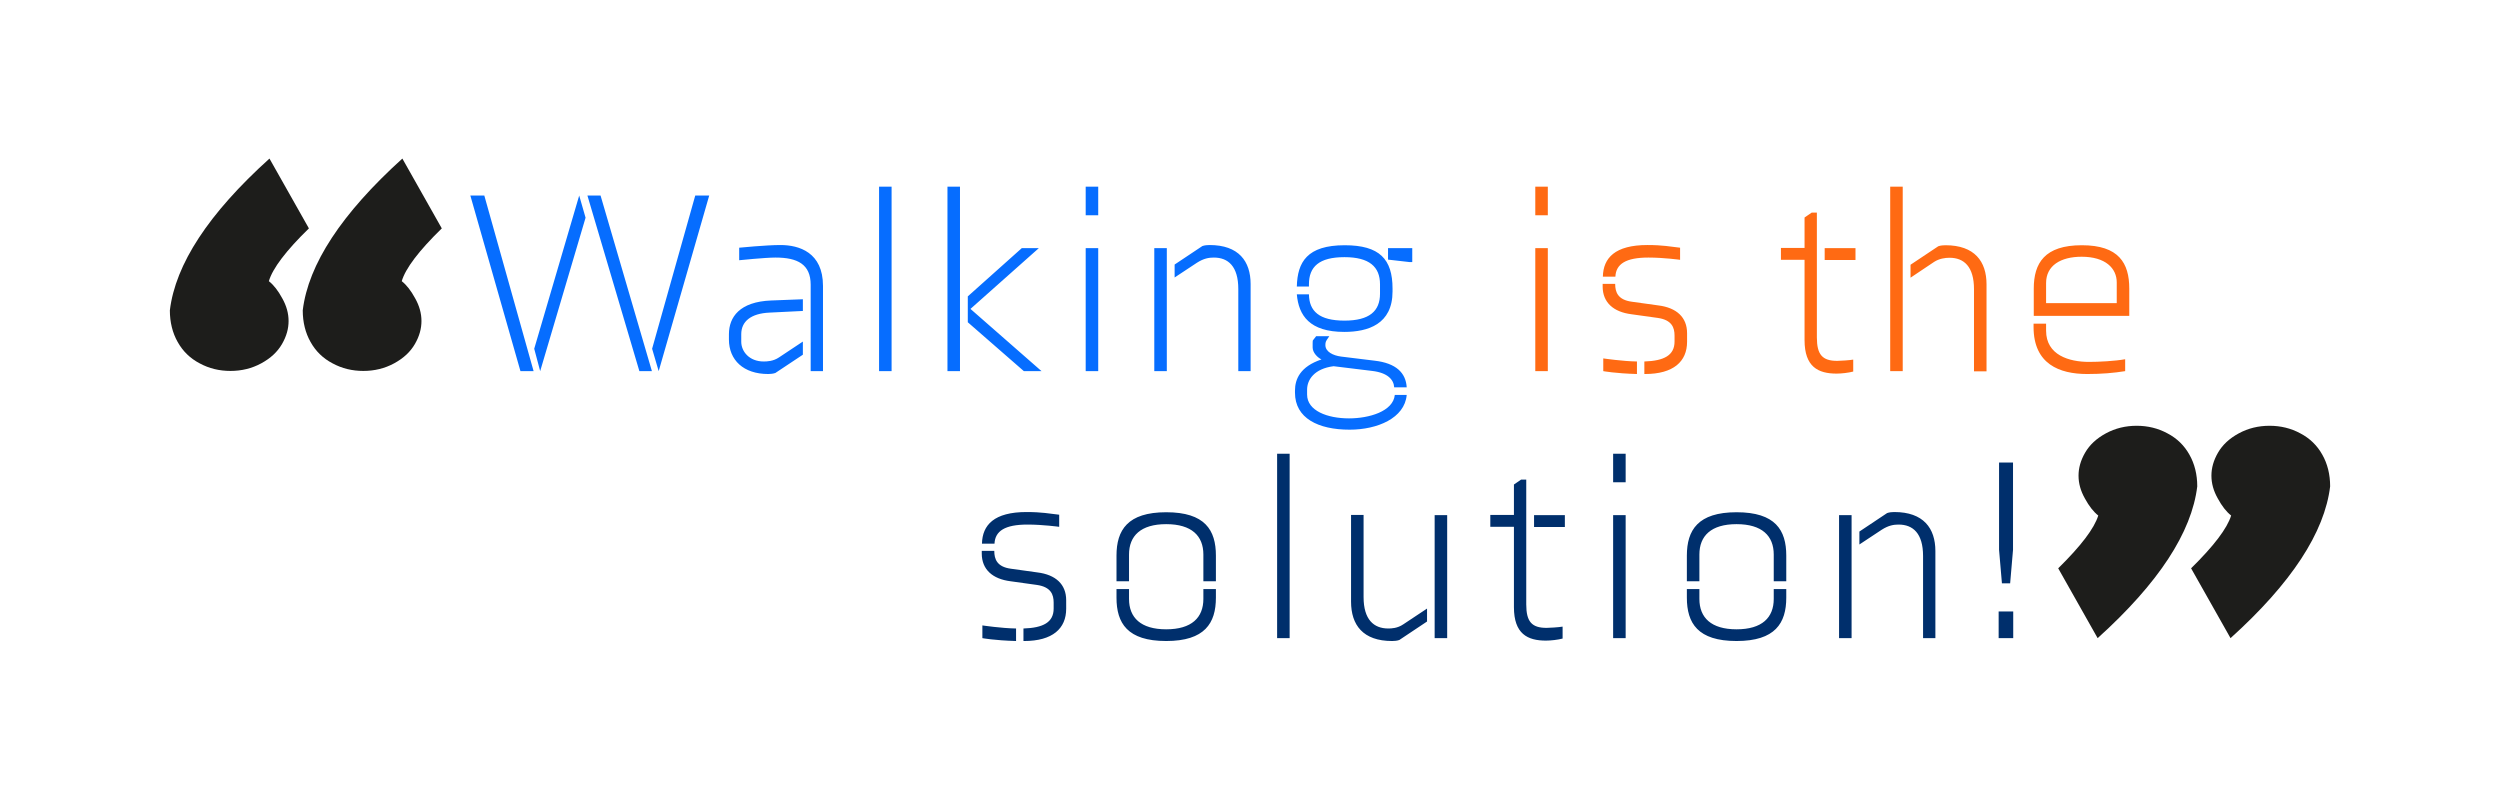 <?xml version="1.0" encoding="utf-8"?>
<!-- Generator: Adobe Illustrator 25.2.2, SVG Export Plug-In . SVG Version: 6.00 Build 0)  -->
<svg version="1.1" id="Calque_1" xmlns="http://www.w3.org/2000/svg" xmlns:xlink="http://www.w3.org/1999/xlink" x="0px" y="0px"
	 viewBox="0 0 1217.2 389.3" style="enable-background:new 0 0 1217.2 389.3;" xml:space="preserve">
<style type="text/css">
	.st0{clip-path:url(#SVGID_2_);fill:#002F6C;}
	.st1{clip-path:url(#SVGID_2_);fill:#FF6A13;}
	.st2{clip-path:url(#SVGID_2_);fill:#066DFF;}
	.st3{clip-path:url(#SVGID_2_);fill:#1D1D1B;}
</style>
<g>
	<defs>
		<rect id="SVGID_1_" x="82.6" y="77.2" width="1051.9" height="234.9"/>
	</defs>
	<clipPath id="SVGID_2_">
		<use xlink:href="#SVGID_1_"  style="overflow:visible;"/>
	</clipPath>
	<path class="st0" d="M980.2,297.7h-7.1v13h7.1V297.7z M978.7,284l1.4-16.3v-42.5h-6.8v42.5l1.4,16.3H978.7z M901.5,250.8h-6.1v59.9
		h6.1V250.8z M942.3,310.7v-42.4c0-11.1-5.8-19-20-19c-1,0-2.4,0.1-3.5,0.5l-13.5,9v6.3l10.9-7.2c3.3-2.1,5.8-2.5,8.2-2.5
		c7,0,11.9,4.3,11.9,15.3v40H942.3z M845.5,306.4c-12.4,0-18.1-5.7-18.1-14.8v-4.8h-6.1v4.2c0,12.4,5.3,21.1,24.2,21.1
		c18.8,0,24.2-8.7,24.2-21.1v-4.2h-6.1v4.8C863.6,300.7,857.9,306.4,845.5,306.4 M845.5,255.2c12.4,0,18.1,5.7,18.1,14.8v13h6.1
		v-12.5c0-12.4-5.3-21.1-24.2-21.1c-18.8,0-24.2,8.7-24.2,21.1V283h6.1v-13C827.4,260.9,833.1,255.2,845.5,255.2 M791.5,250.8h-6.1
		v59.9h6.1V250.8z M791.5,220.9h-6.1v13.9h6.1V220.9z M761.9,250.8h-15v5.8h15V250.8z M760.7,305.1c-1.6,0.3-6.3,0.6-7.7,0.6
		c-7.2,0-9.9-3-9.9-11.4v-60.8h-2.5l-3.5,2.4v14.8h-11.5v5.8h11.5v39.1c0,13,6.6,16.3,15.6,16.3c2.4,0,5.8-0.4,8.1-1V305.1z
		 M704.6,250.8h-6.1v59.9h6.1V250.8z M657.8,250.8v42.1c0,11.4,5.8,19.2,20,19.2c1,0,2.4-0.1,3.5-0.5l13.5-9v-6.3l-11.6,7.7
		c-2.8,1.9-5.7,2-7.3,2c-7,0-12-4.3-12-15.3v-40H657.8z M627.9,220.9h-6.1v89.8h6.1V220.9z M567.8,306.4c-12.4,0-18.1-5.7-18.1-14.8
		v-4.8h-6.1v4.2c0,12.4,5.3,21.1,24.2,21.1c18.8,0,24.2-8.7,24.2-21.1v-4.2h-6.1v4.8C585.9,300.7,580.2,306.4,567.8,306.4
		 M567.8,255.2c12.4,0,18.1,5.7,18.1,14.8v13h6.1v-12.5c0-12.4-5.3-21.1-24.2-21.1c-18.8,0-24.2,8.7-24.2,21.1V283h6.1v-13
		C549.7,260.9,555.4,255.2,567.8,255.2 M478.3,304.5v6.2c0,0,5.8,1.1,16.4,1.4V306C487.6,305.9,478.3,304.5,478.3,304.5
		 M500.3,255.4c7.5,0,15.4,1.1,15.4,1.1v-5.9c-4.6-0.5-8.3-1.3-15.9-1.3c-15.8,0-21.5,6.3-21.7,15.4h6.1
		C484.5,258.5,489.3,255.4,500.3,255.4 M519.1,292.2c0-7.7-5.1-12.4-14-13.5l-12.9-1.8c-6.8-0.9-8.1-4.7-8.1-8.6v-0.1H478v1.3
		c0,7.8,5.3,12.4,14,13.5l12.9,1.8c6.8,1,8.1,4.7,8.1,8.6v2.9c0,6.7-5.1,9.4-14.7,9.7v6.1h0.3c13.9,0,20.5-6.1,20.5-15.7V292.2z"/>
	<path class="st1" d="M1016.2,182.1c7,0,12.9-0.5,18.5-1.4v-5.8c-4.9,0.9-12.8,1.3-17.6,1.3c-9.7,0-20.9-3.3-20.9-15.2v-3.4h-6.1
		v1.8C990.2,177.2,1002.6,182.1,1016.2,182.1 M996.2,147.7v-9.9c0-8.5,7.1-12.8,17.3-12.8c11.6,0,17.1,5.6,17.1,12.5v10.1H996.2z
		 M1013.6,119.4c-18.1,0-23.4,8.7-23.4,21.1v13.3h46.5v-13.3C1036.7,128.1,1031.6,119.4,1013.6,119.4 M941.7,127.5
		c2.5-1.6,5.3-2,7.5-2c7,0,11.9,4.3,11.9,15.3v40h6.1v-42.4c0-11.1-5.8-19-20-19c-1,0-2.4,0.1-3.5,0.5l-13.5,9v6.3L941.7,127.5z
		 M926.4,90.9h-6.1v89.8h6.1V90.9z M903.4,120.8h-15v5.8h15V120.8z M902.2,175.1c-1.6,0.3-6.3,0.6-7.7,0.6c-7.2,0-9.9-3-9.9-11.4
		v-60.8h-2.5l-3.5,2.4v14.8h-11.5v5.8h11.5v39.1c0,13,6.6,16.3,15.6,16.3c2.4,0,5.8-0.4,8.1-1V175.1z M780.6,174.5v6.2
		c0,0,5.8,1.1,16.4,1.4V176C790,175.9,780.6,174.5,780.6,174.5 M802.6,125.4c7.5,0,15.4,1.1,15.4,1.1v-5.9
		c-4.6-0.5-8.3-1.3-15.9-1.3c-15.8,0-21.5,6.3-21.7,15.4h6.1C786.8,128.5,791.6,125.4,802.6,125.4 M821.4,162.2
		c0-7.7-5.1-12.4-14-13.5l-12.9-1.8c-6.8-0.9-8.1-4.7-8.1-8.6v-0.1h-6.1v1.3c0,7.8,5.3,12.4,14,13.5l12.9,1.8c6.8,1,8.1,4.7,8.1,8.6
		v2.9c0,6.7-5.1,9.4-14.7,9.7v6.1h0.3c13.9,0,20.5-6.1,20.5-15.7V162.2z M753.6,120.8h-6.1v59.9h6.1V120.8z M753.6,90.9h-6.1v13.9
		h6.1V90.9z"/>
	<path class="st2" d="M686.3,127.6h1.3v-6.8h-11.8v5.6L686.3,127.6z M654.5,161.6c11.5,0,23.5-3.7,23.5-19.7v-1.4
		c0-14.3-6.3-21.1-23.3-21.1c-18.3,0-23,8.2-23.3,20.1h5.9v-1.1c0-8.5,4.9-13.2,17.3-13.2c12.1,0,17.3,4.7,17.3,13.2v4.6
		c0,8.5-5.2,13.1-17.3,13.1c-12.3,0-17.2-4.6-17.3-12.8h-5.9C632.3,153.6,637.6,161.6,654.5,161.6 M639.1,167.2v2
		c0,2.5,2.4,4.9,4.3,5.8c-10.4,3.5-12.9,9.6-12.9,15.2v1c0,12.4,11.3,18,26.6,18c13.5,0,26.8-5.6,27.8-16.9h-5.8
		c-0.8,8-12.5,11.4-22.3,11.4c-10.5,0-20.4-3.7-20.4-11.6v-2.4c0-4.8,3.5-10.2,12.9-11.4l18.8,2.3c7.6,0.9,10.5,4.3,10.7,8h6.1
		c-0.4-7-5.1-11.8-15.7-13l-16.3-2c-3.8-0.5-7.6-2.3-7.6-5.6c0-1.5,0.3-2,1.3-3.4l0.6-0.9h-6.4l-1.4,1.8
		C639.1,165.6,639.1,166.4,639.1,167.2 M568.1,120.8h-6.1v59.9h6.1V120.8z M608.9,180.7v-42.4c0-11.1-5.8-19-20-19
		c-1,0-2.4,0.1-3.5,0.5l-13.5,9v6.3l10.9-7.2c3.3-2.1,5.8-2.5,8.2-2.5c7,0,11.9,4.3,11.9,15.3v40H608.9z M534.7,120.8h-6.1v59.9h6.1
		V120.8z M534.7,90.9h-6.1v13.9h6.1V90.9z M507.1,180.7l-34.6-30.3l33.3-29.6h-8.3l-26.3,23.5v12.6l27.3,23.8H507.1z M467.4,90.9
		h-6.1v89.8h6.1V90.9z M434,90.9H428v89.8h6.1V90.9z M354.9,165.3c0,10,7.1,16.8,19.1,16.8c0.9,0,2.4-0.1,3.5-0.5l13.4-8.9v-6.4
		l-11.6,7.7c-2.8,1.9-5.8,2-7.5,2c-7,0-10.9-4.9-10.9-9.6v-3.7c0-6.2,4.7-10.1,13.8-10.5l16.2-0.8v-5.7l-15.4,0.6
		c-15.4,0.6-20.6,8.1-20.6,16.4V165.3z M394.6,180.7h6.1v-41.5c0-16.3-11.6-19.9-20.7-19.9c-7,0-20.1,1.3-20.1,1.3v6.1
		c0,0,12.6-1.3,17.7-1.3c10.7,0,17.1,3.3,17.1,13.2V180.7z M263,180.7l22.1-74.7L282,95.2l-21.9,74.6L263,180.7z M345.3,95.2h-6.8
		l-21,74.6l3.2,10.9L345.3,95.2z M311.3,180.7h6.1l-25-85.5h-6.4L311.3,180.7z M235.8,95.2H229l24.4,85.5h6.4L235.8,95.2z"/>
	<path class="st3" d="M215.1,111.2l-19.2-34c-29.6,26.8-45.8,51.5-48.5,73.9c0,5.8,1.3,11,3.8,15.4c2.5,4.5,6.1,8,10.7,10.4
		c4.6,2.5,9.6,3.7,15,3.7c5.4,0,10.4-1.2,15-3.7c4.6-2.5,7.9-5.6,10.1-9.4c2.2-3.8,3.2-7.5,3.2-11.2c0-3.7-1-7.4-3.1-11.1
		c-2-3.7-4.2-6.5-6.5-8.3C197.4,130.7,204,122,215.1,111.2 M150.4,111.2l-19.2-34c-29.7,26.8-45.8,51.5-48.5,73.9
		c0,5.8,1.3,11,3.8,15.4c2.5,4.5,6.1,8,10.7,10.4c4.6,2.5,9.6,3.7,15,3.7c5.4,0,10.4-1.2,15-3.7c4.6-2.5,7.9-5.6,10.1-9.4
		c2.2-3.8,3.2-7.5,3.2-11.2c0-3.7-1-7.4-3.1-11.1c-2-3.7-4.2-6.5-6.5-8.3C132.7,130.7,139.3,122,150.4,111.2"/>
	<path class="st3" d="M1002.1,276.7l19.2,34c29.7-26.8,45.8-51.5,48.5-73.9c0-5.8-1.3-11-3.8-15.4c-2.5-4.5-6.1-8-10.7-10.4
		c-4.6-2.5-9.6-3.7-15-3.7c-5.4,0-10.4,1.2-15,3.7c-4.6,2.5-7.9,5.6-10.1,9.4c-2.2,3.8-3.2,7.5-3.2,11.2c0,3.7,1,7.4,3.1,11.1
		c2,3.7,4.2,6.5,6.5,8.3C1019.7,257.2,1013.2,265.8,1002.1,276.7 M1066.8,276.7l19.2,34c29.7-26.8,45.8-51.5,48.5-73.9
		c0-5.8-1.3-11-3.8-15.4c-2.5-4.5-6.1-8-10.7-10.4c-4.6-2.5-9.6-3.7-15-3.7c-5.4,0-10.4,1.2-15,3.7c-4.6,2.5-7.9,5.6-10.1,9.4
		c-2.2,3.8-3.2,7.5-3.2,11.2c0,3.7,1,7.4,3.1,11.1c2,3.7,4.2,6.5,6.5,8.3C1084.4,257.2,1077.9,265.8,1066.8,276.7"/>
</g>
</svg>
